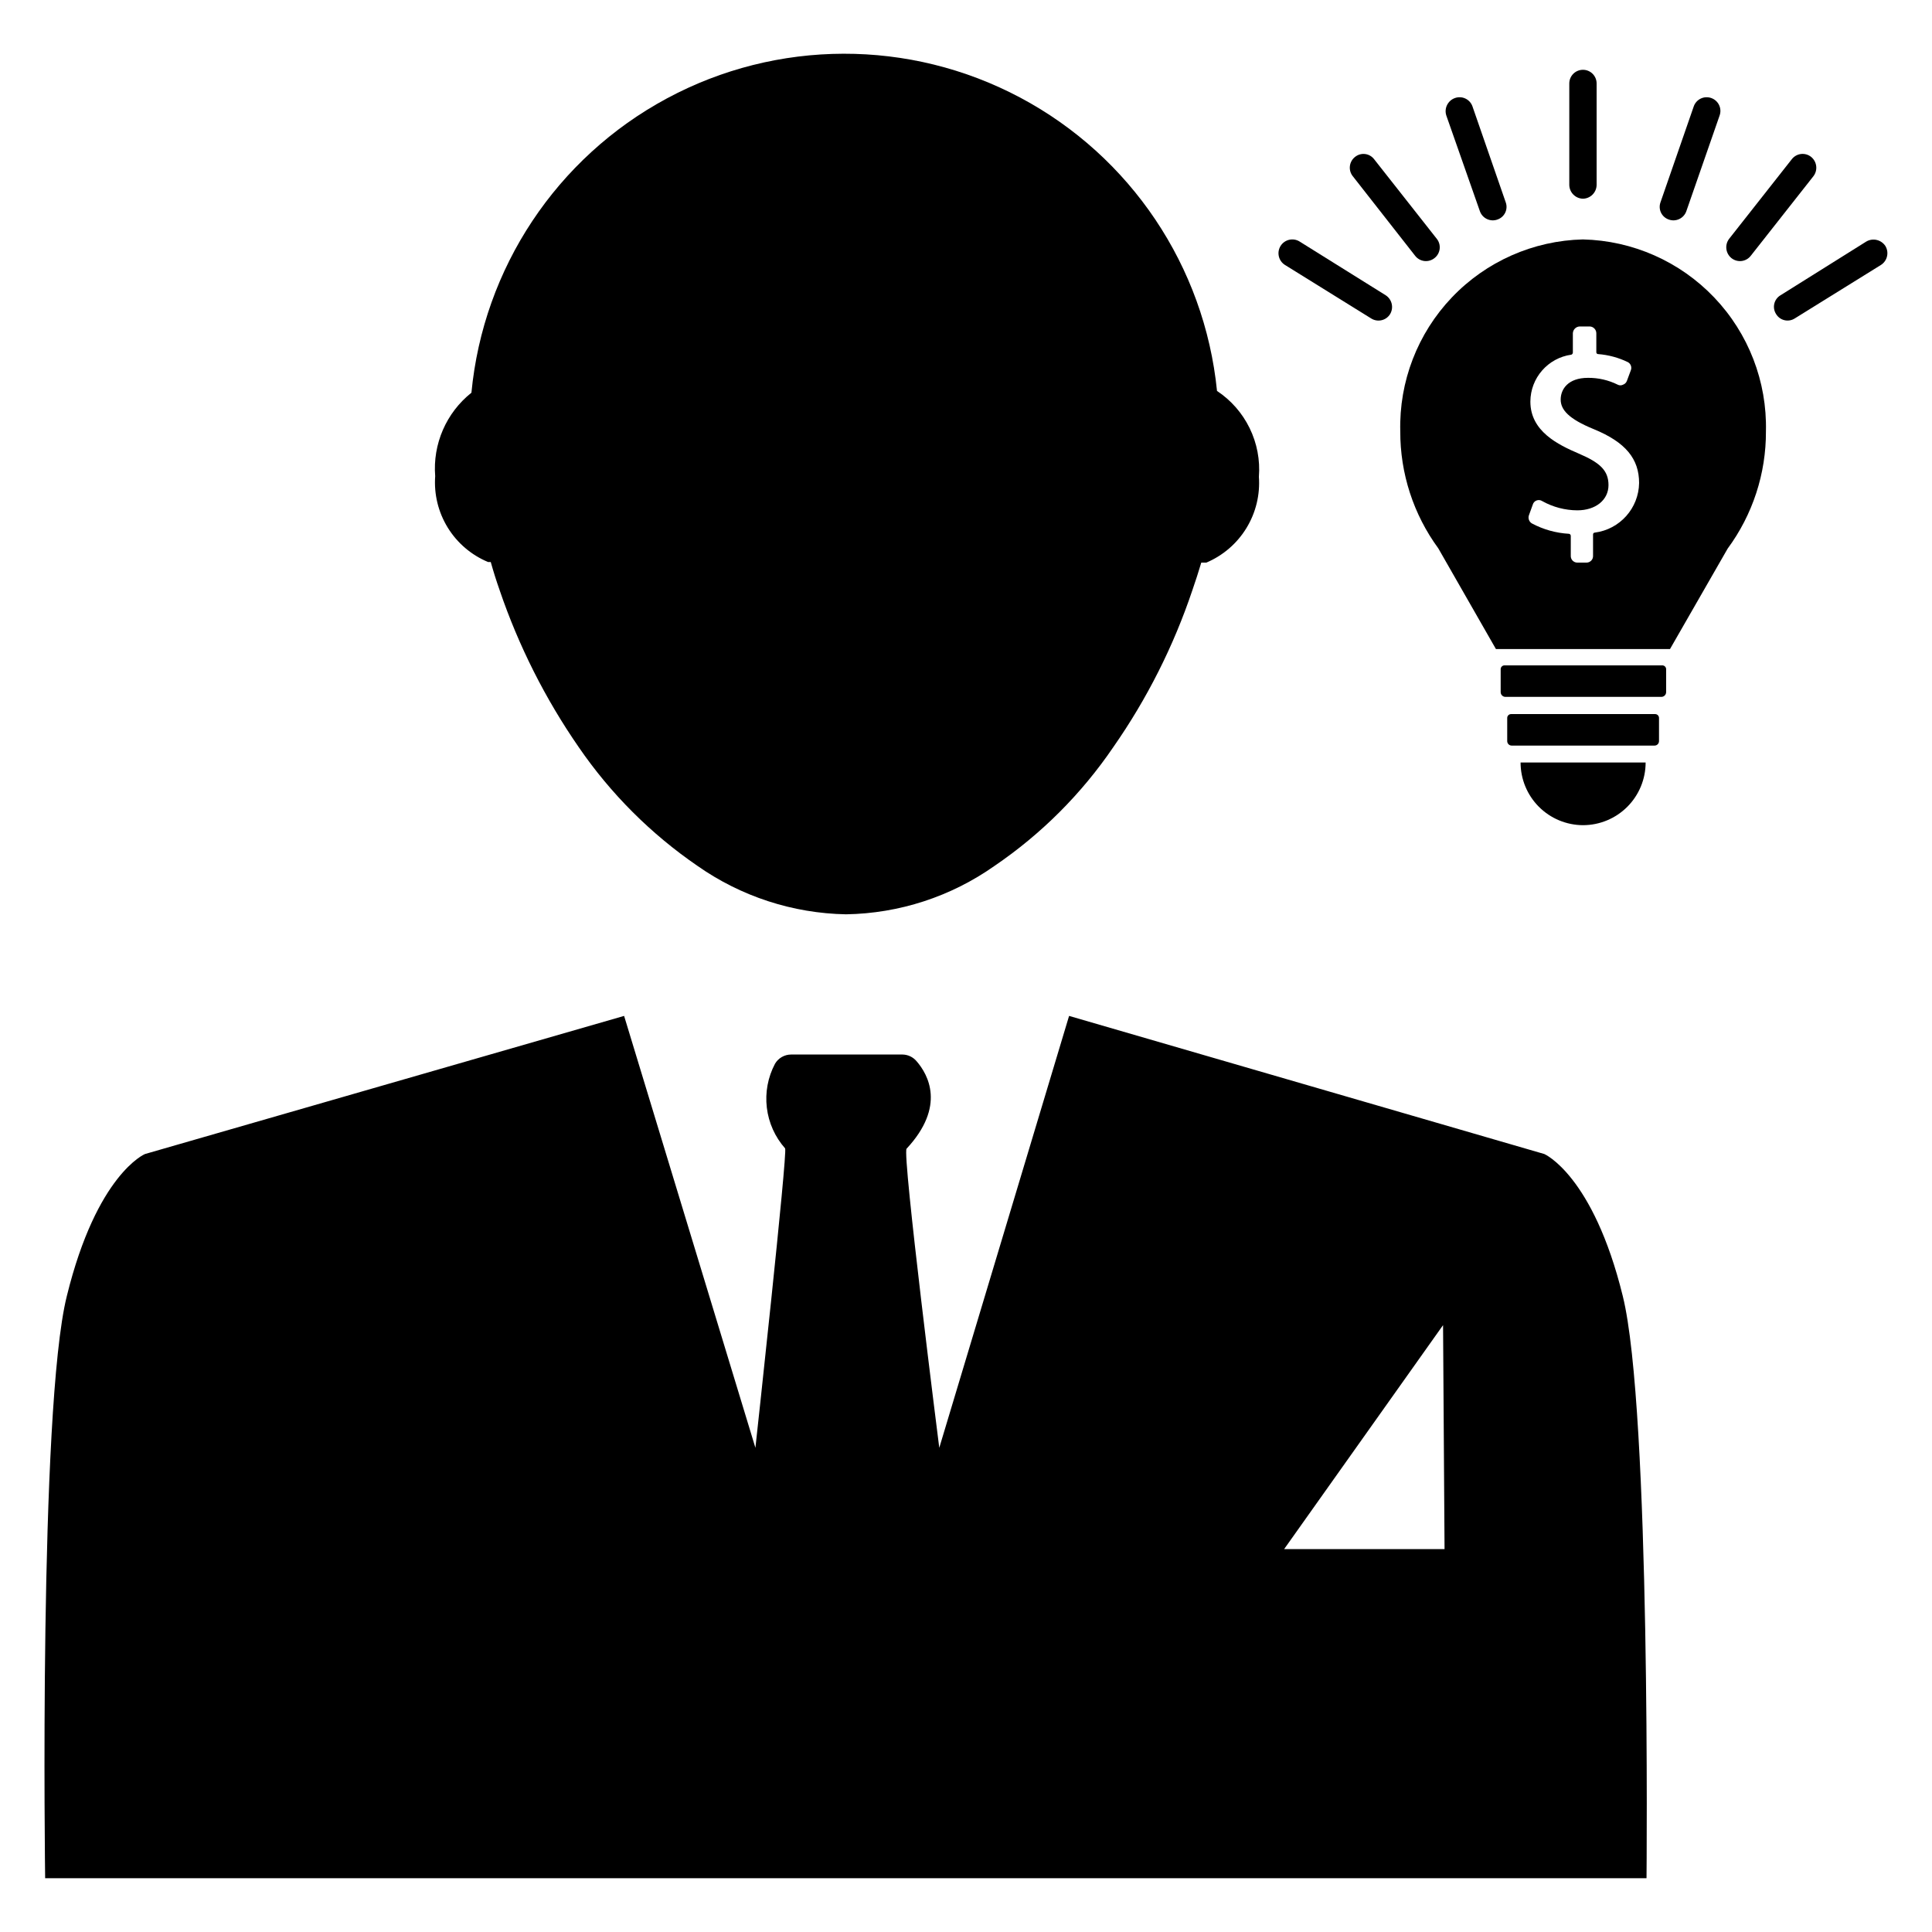 <?xml version="1.0" encoding="UTF-8"?>
<!-- Uploaded to: SVG Repo, www.svgrepo.com, Generator: SVG Repo Mixer Tools -->
<svg fill="#000000" width="800px" height="800px" version="1.1" viewBox="144 144 512 512" xmlns="http://www.w3.org/2000/svg">
 <g>
  <path d="m584.44 320.33h-41.801c-0.508 0.039-0.906 0.441-0.945 0.945v6.141c0 0.668 0.516 1.219 1.18 1.262h41.484c0.668-0.043 1.184-0.594 1.184-1.262v-6.141c-0.02-0.27-0.148-0.523-0.355-0.699-0.207-0.18-0.477-0.266-0.746-0.246z"/>
  <path d="m582.63 333.24h-38.18c-0.562 0-1.023 0.461-1.023 1.023v6.141c0 0.652 0.531 1.184 1.184 1.184h37.863c0.652 0 1.18-0.531 1.18-1.184v-6.141c0-0.562-0.457-1.023-1.023-1.023z"/>
  <path d="m563.5 362.68c4.406 0 8.629-1.75 11.746-4.863 3.113-3.113 4.863-7.34 4.863-11.746h-33.141c0 4.391 1.738 8.605 4.836 11.719 3.098 3.113 7.305 4.871 11.695 4.891z"/>
  <path d="m563.5 207.45c-13.168 0.309-25.672 5.844-34.754 15.383-9.082 9.543-13.996 22.301-13.66 35.469-0.039 11.152 3.492 22.02 10.078 31.016l15.273 26.688h46.129l15.273-26.609-0.004 0.004c6.644-9.004 10.207-19.91 10.156-31.098 0.316-13.172-4.613-25.934-13.711-35.473-9.094-9.539-21.605-15.07-34.781-15.379zm3.148 77.695c-0.262 0-0.473 0.211-0.473 0.473v5.668c0.023 0.473-0.148 0.934-0.477 1.277-0.328 0.34-0.781 0.535-1.254 0.535h-2.441c-0.473 0-0.926-0.195-1.254-0.535-0.324-0.344-0.5-0.805-0.477-1.277v-5.273c0.004-0.277-0.199-0.512-0.473-0.551-3.441-0.191-6.801-1.129-9.84-2.754-0.73-0.438-1.055-1.32-0.789-2.129l1.023-2.832c0.141-0.516 0.52-0.934 1.02-1.121s1.059-0.121 1.5 0.176c2.844 1.586 6.039 2.422 9.289 2.441 4.879 0 8.266-2.754 8.266-6.691s-2.363-5.984-7.871-8.344c-5.512-2.363-12.832-5.906-12.832-13.777 0.02-6.273 4.652-11.574 10.863-12.438 0.227-0.09 0.383-0.305 0.395-0.551v-5.117c0.039-0.984 0.828-1.77 1.809-1.809h2.68c0.969 0.039 1.73 0.84 1.73 1.809v5.039c0 0.262 0.211 0.473 0.473 0.473 2.734 0.211 5.402 0.93 7.871 2.125 0.793 0.418 1.137 1.375 0.789 2.203l-1.023 2.754c-0.168 0.48-0.543 0.859-1.023 1.023-0.445 0.238-0.977 0.238-1.418 0-2.445-1.211-5.141-1.832-7.871-1.809-5.352 0-7.242 3.07-7.242 5.746 0 2.676 2.047 5.117 8.816 7.871 8.422 3.465 11.965 7.871 11.965 14.25-0.102 6.688-5.098 12.285-11.73 13.145z"/>
  <path d="m563.5 196.66c-1.98-0.043-3.578-1.641-3.621-3.621v-26.922c0-2 1.621-3.621 3.621-3.621s3.621 1.621 3.621 3.621v26.922c-0.043 1.98-1.637 3.578-3.621 3.621z"/>
  <path d="m586.25 202.18c-0.902-0.305-1.648-0.961-2.062-1.82s-0.465-1.848-0.141-2.746l8.816-25.426c0.32-0.91 0.992-1.656 1.863-2.07 0.871-0.414 1.871-0.461 2.781-0.137 0.91 0.32 1.656 0.992 2.07 1.863 0.414 0.875 0.461 1.875 0.133 2.781l-8.816 25.348c-0.32 0.914-0.992 1.656-1.863 2.07-0.871 0.414-1.871 0.465-2.781 0.137z"/>
  <path d="m602.86 212.41c-1.559-1.254-1.836-3.519-0.629-5.113l16.609-21.098c0.594-0.77 1.465-1.266 2.426-1.387 0.965-0.117 1.934 0.156 2.691 0.758 1.559 1.254 1.84 3.519 0.629 5.113l-16.609 21.098c-0.59 0.77-1.465 1.266-2.426 1.387-0.961 0.117-1.93-0.156-2.691-0.758z"/>
  <path d="m614.67 227.21c-0.52-0.809-0.684-1.793-0.461-2.731 0.223-0.934 0.816-1.738 1.641-2.227l22.75-14.25c1.73-1 3.938-0.48 5.039 1.18 1.043 1.723 0.52 3.961-1.18 5.039l-22.828 14.168c-0.812 0.52-1.797 0.688-2.731 0.465-0.938-0.223-1.742-0.816-2.231-1.645z"/>
  <path d="m540.83 202.18c0.906-0.305 1.648-0.961 2.066-1.82 0.414-0.859 0.465-1.848 0.137-2.746l-8.816-25.426c-0.32-0.91-0.988-1.656-1.863-2.07-0.871-0.414-1.871-0.461-2.781-0.137-1.895 0.672-2.91 2.734-2.281 4.644l8.895 25.348c0.32 0.914 0.992 1.656 1.863 2.07 0.871 0.414 1.875 0.465 2.781 0.137z"/>
  <path d="m524.14 212.41c0.766-0.59 1.266-1.465 1.383-2.426 0.121-0.961-0.152-1.93-0.754-2.688l-16.609-21.098c-0.578-0.762-1.438-1.262-2.387-1.379-0.949-0.117-1.906 0.152-2.652 0.75-0.766 0.59-1.266 1.465-1.383 2.426-0.121 0.961 0.152 1.93 0.754 2.688l16.531 21.098c0.59 0.77 1.465 1.266 2.426 1.387 0.961 0.117 1.93-0.156 2.691-0.758z"/>
  <path d="m512.41 227.21c0.992-1.703 0.473-3.883-1.18-4.957l-22.828-14.25c-1.719-1.066-3.973-0.535-5.039 1.18-1.066 1.719-0.535 3.973 1.18 5.039l22.828 14.168c0.824 0.523 1.82 0.691 2.769 0.469 0.949-0.219 1.766-0.816 2.269-1.648z"/>
  <path d="m574.05 487.46c-7.871-32.039-20.781-37.629-20.781-37.629l-125.95-36.605-34.402 114.46s-9.918-78.172-8.66-79.273c10.469-11.258 5.668-19.68 2.676-23.145v0.004c-0.93-1.133-2.312-1.797-3.777-1.812h-29.52c-1.75 0.008-3.363 0.934-4.25 2.441-1.891 3.566-2.648 7.625-2.168 11.637 0.477 4.008 2.168 7.773 4.844 10.797 0.707 0.945-7.871 79.352-7.871 79.352l-34.797-114.46-126.98 36.605s-12.75 5.273-20.703 37.629c-7.477 29.992-5.746 154.29-5.746 154.29h424.38s1.18-124.3-6.297-154.29zm-47.23 67.07h-42.512l42.117-59.355z"/>
  <path d="m466.52 247.6c-3.309-33.004-22.883-62.172-52.168-77.742-29.285-15.57-64.41-15.488-93.621 0.223-29.211 15.711-48.645 44.973-51.797 77.992-6.684 5.316-10.281 13.605-9.605 22.117-0.348 4.785 0.816 9.559 3.332 13.641s6.254 7.269 10.68 9.109h0.711c0.707 2.519 1.496 5.039 2.363 7.477l-0.004 0.004c5.031 14.754 12.074 28.742 20.941 41.562 8.465 12.348 19.141 23.023 31.488 31.488 11.551 8.102 25.254 12.57 39.359 12.832 14.113-0.223 27.828-4.695 39.359-12.832 12.383-8.422 23.066-19.105 31.488-31.488 8.926-12.785 15.977-26.781 20.941-41.562 0.84-2.414 1.625-4.856 2.363-7.32h1.34-0.004c4.406-1.863 8.121-5.059 10.621-9.141 2.496-4.078 3.656-8.84 3.312-13.609 0.348-4.438-0.5-8.887-2.453-12.887-1.949-4-4.938-7.406-8.648-9.863z"/>
 </g>
</svg>